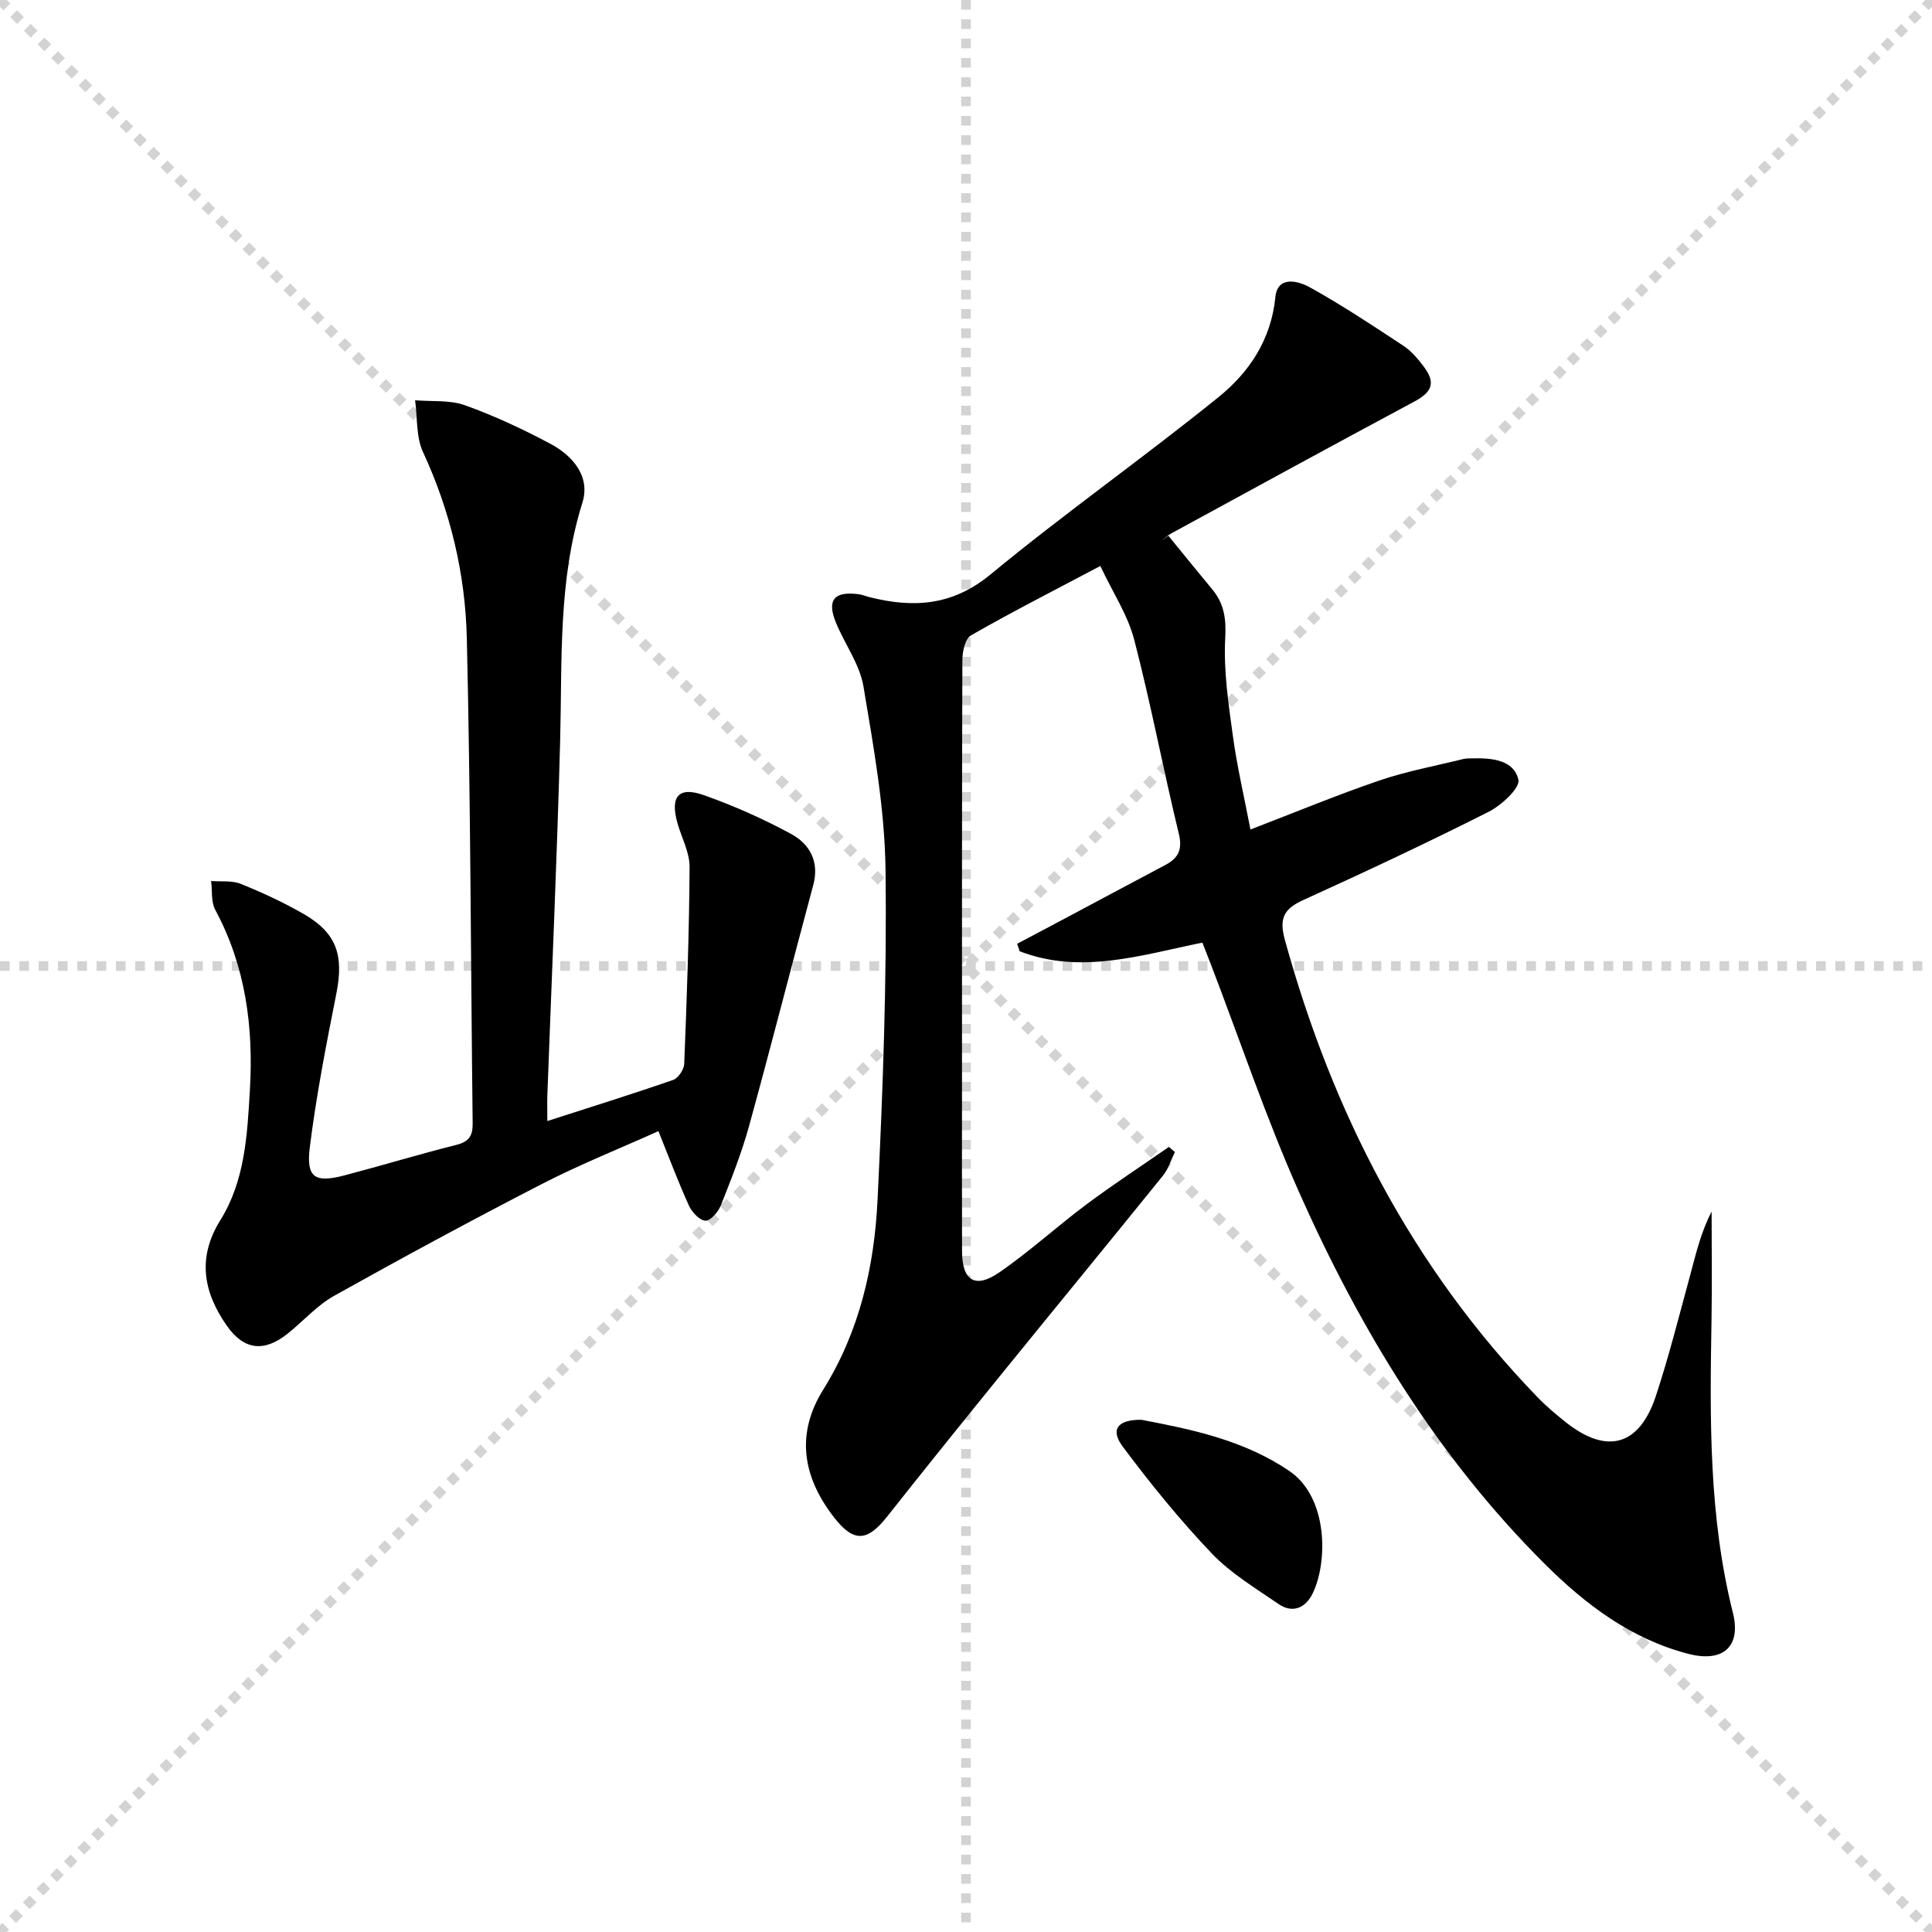 <svg enable-background="new 0 0 400 400" viewBox="0 0 400 400" xmlns="http://www.w3.org/2000/svg"><g stroke="lightgray" stroke-dasharray="1,1" stroke-width="1" transform="scale(2, 2)"><line x1="0" y1="0" x2="200" y2="200"></line><line x1="200" y1="0" x2="0" y2="200"></line><line x1="100" y1="0" x2="100" y2="200"></line><line x1="0" y1="100" x2="200" y2="100"></line></g><path d="m241.9 110.92c3.03 3.71 6.04 7.43 9.1 11.12 2.46 2.97 2.89 6.07 2.67 10.09-.36 6.72.67 13.56 1.59 20.28.87 6.38 2.36 12.68 3.63 19.33 9.17-3.52 17.83-7.12 26.68-10.14 5.62-1.92 11.54-3.01 17.33-4.44.64-.16 1.32-.14 1.99-.15 3.97-.09 8.53.3 9.48 4.42.39 1.71-3.53 5.32-6.19 6.66-12.61 6.36-25.4 12.37-38.26 18.21-4.05 1.83-5.16 3.72-3.9 8.29 9.85 35.74 26.31 67.76 52.22 94.6 1.84 1.91 3.89 3.64 5.97 5.29 8.49 6.72 15.2 4.89 18.62-5.46 2.7-8.18 4.8-16.57 7.07-24.89 1.2-4.42 2.2-8.9 4.47-13.28 0 7.51.11 15.02-.02 22.52-.35 20.31-.58 40.57 4.42 60.51 1.78 7.08-2.07 10.4-9.27 8.52-11.82-3.09-21.22-10.18-29.65-18.58-22.25-22.15-38.26-48.57-50.9-77.01-6.87-15.46-12.27-31.57-18.34-47.38-.53-1.37-1.07-2.73-1.67-4.27-12.68 2.57-25.15 6.68-37.83 1.79-.17-.52-.35-1.03-.52-1.55 2.79-1.48 5.58-2.95 8.36-4.43 7.45-3.97 14.91-7.94 22.36-11.91 2.65-1.41 3.55-3.17 2.75-6.45-3.24-13.36-5.78-26.89-9.24-40.18-1.34-5.13-4.45-9.8-7.01-15.25-9.6 5.08-18.31 9.52-26.79 14.37-1.19.68-1.76 3.33-1.77 5.08-.11 28.99-.08 57.98-.08 86.97 0 11.83-.03 23.66.01 35.49.02 6.04 2.69 7.79 7.68 4.37 6.29-4.32 11.96-9.54 18.09-14.11 5.56-4.15 11.37-7.94 17.07-11.9.41.36.82.72 1.23 1.08-.81 1.63-1.35 3.48-2.47 4.87-11.08 13.72-22.28 27.34-33.39 41.04-7.97 9.82-15.9 19.66-23.74 29.58-4.12 5.21-6.92 5.34-10.97.14-6.7-8.62-7.82-17.49-2.25-26.43 7.55-12.12 10.59-25.51 11.26-39.34 1.11-22.75 1.94-45.56 1.65-68.33-.16-12.68-2.47-25.38-4.57-37.94-.77-4.58-3.86-8.75-5.69-13.19-1.94-4.68-.4-6.56 4.65-5.91.81.1 1.59.44 2.4.64 9.02 2.24 17.05 1.77 24.92-4.71 15.38-12.68 31.71-24.19 47.22-36.72 6.36-5.14 10.9-11.88 11.78-20.71.45-4.53 4.77-3.35 7.11-2.05 6.66 3.69 13.03 7.92 19.4 12.12 1.62 1.07 2.98 2.68 4.17 4.25 2.6 3.44 1.78 5.33-2 7.35-16.82 9-33.56 18.16-50.31 27.29-.69.38-1.27.96-1.9 1.44.46-.34.92-.67 1.38-1z" fill="#000001"/><path d="m113.32 232.1c9.11-2.94 17.63-5.59 26.04-8.51 1.05-.37 2.25-2.14 2.3-3.3.54-13.59 1.03-27.19 1.11-40.78.02-3.02-1.64-6.04-2.5-9.06-1.57-5.52.19-7.69 5.46-5.82 6.22 2.2 12.32 4.91 18.11 8.06 3.81 2.08 5.84 5.7 4.54 10.53-4.48 16.65-8.73 33.35-13.31 49.97-1.54 5.57-3.69 10.98-5.82 16.36-.54 1.35-2.12 3.21-3.18 3.18-1.19-.03-2.79-1.73-3.41-3.07-2.19-4.8-4.04-9.77-6.34-15.47-7.96 3.58-16.22 6.88-24.1 10.93-14.47 7.45-28.79 15.2-43 23.14-3.57 1.99-6.41 5.26-9.66 7.85-4.92 3.93-9.09 3.42-12.66-1.72-4.83-6.96-6.09-14.05-1.25-21.82 5.09-8.18 5.55-17.69 6.09-26.96.76-12.95-.88-25.54-7.17-37.23-.9-1.66-.6-3.97-.86-5.98 2.06.17 4.32-.14 6.15.6 4.46 1.8 8.86 3.84 13.03 6.24 6.83 3.94 8.32 8.55 6.75 16.46-2.1 10.57-4.17 21.17-5.5 31.85-.78 6.32 1.06 7.41 7.26 5.78 7.71-2.03 15.34-4.35 23.07-6.29 2.63-.66 3.42-1.88 3.39-4.48-.4-33.47-.42-66.96-1.21-100.42-.31-13.31-3.39-26.27-9.07-38.55-1.46-3.15-1.14-7.12-1.64-10.72 3.46.3 7.17-.1 10.34 1.04 6.07 2.17 11.97 4.94 17.67 7.97 4.68 2.49 8.32 6.81 6.63 12.19-5.04 16.07-4.18 32.52-4.6 48.97-.64 24.61-1.76 49.2-2.66 73.81-.05 1.44 0 2.89 0 5.25z" fill="#000001"/><path d="m236.31 293.95c10.3 1.96 21.18 4.18 30.63 10.6 8.09 5.49 7.99 18.97 4.8 25.42-1.45 2.93-4.12 4.13-7.04 2.12-4.77-3.28-9.88-6.34-13.82-10.47-6.61-6.94-12.7-14.44-18.44-22.13-2.62-3.53-1.06-5.58 3.87-5.54z" fill="#000001"/></svg>